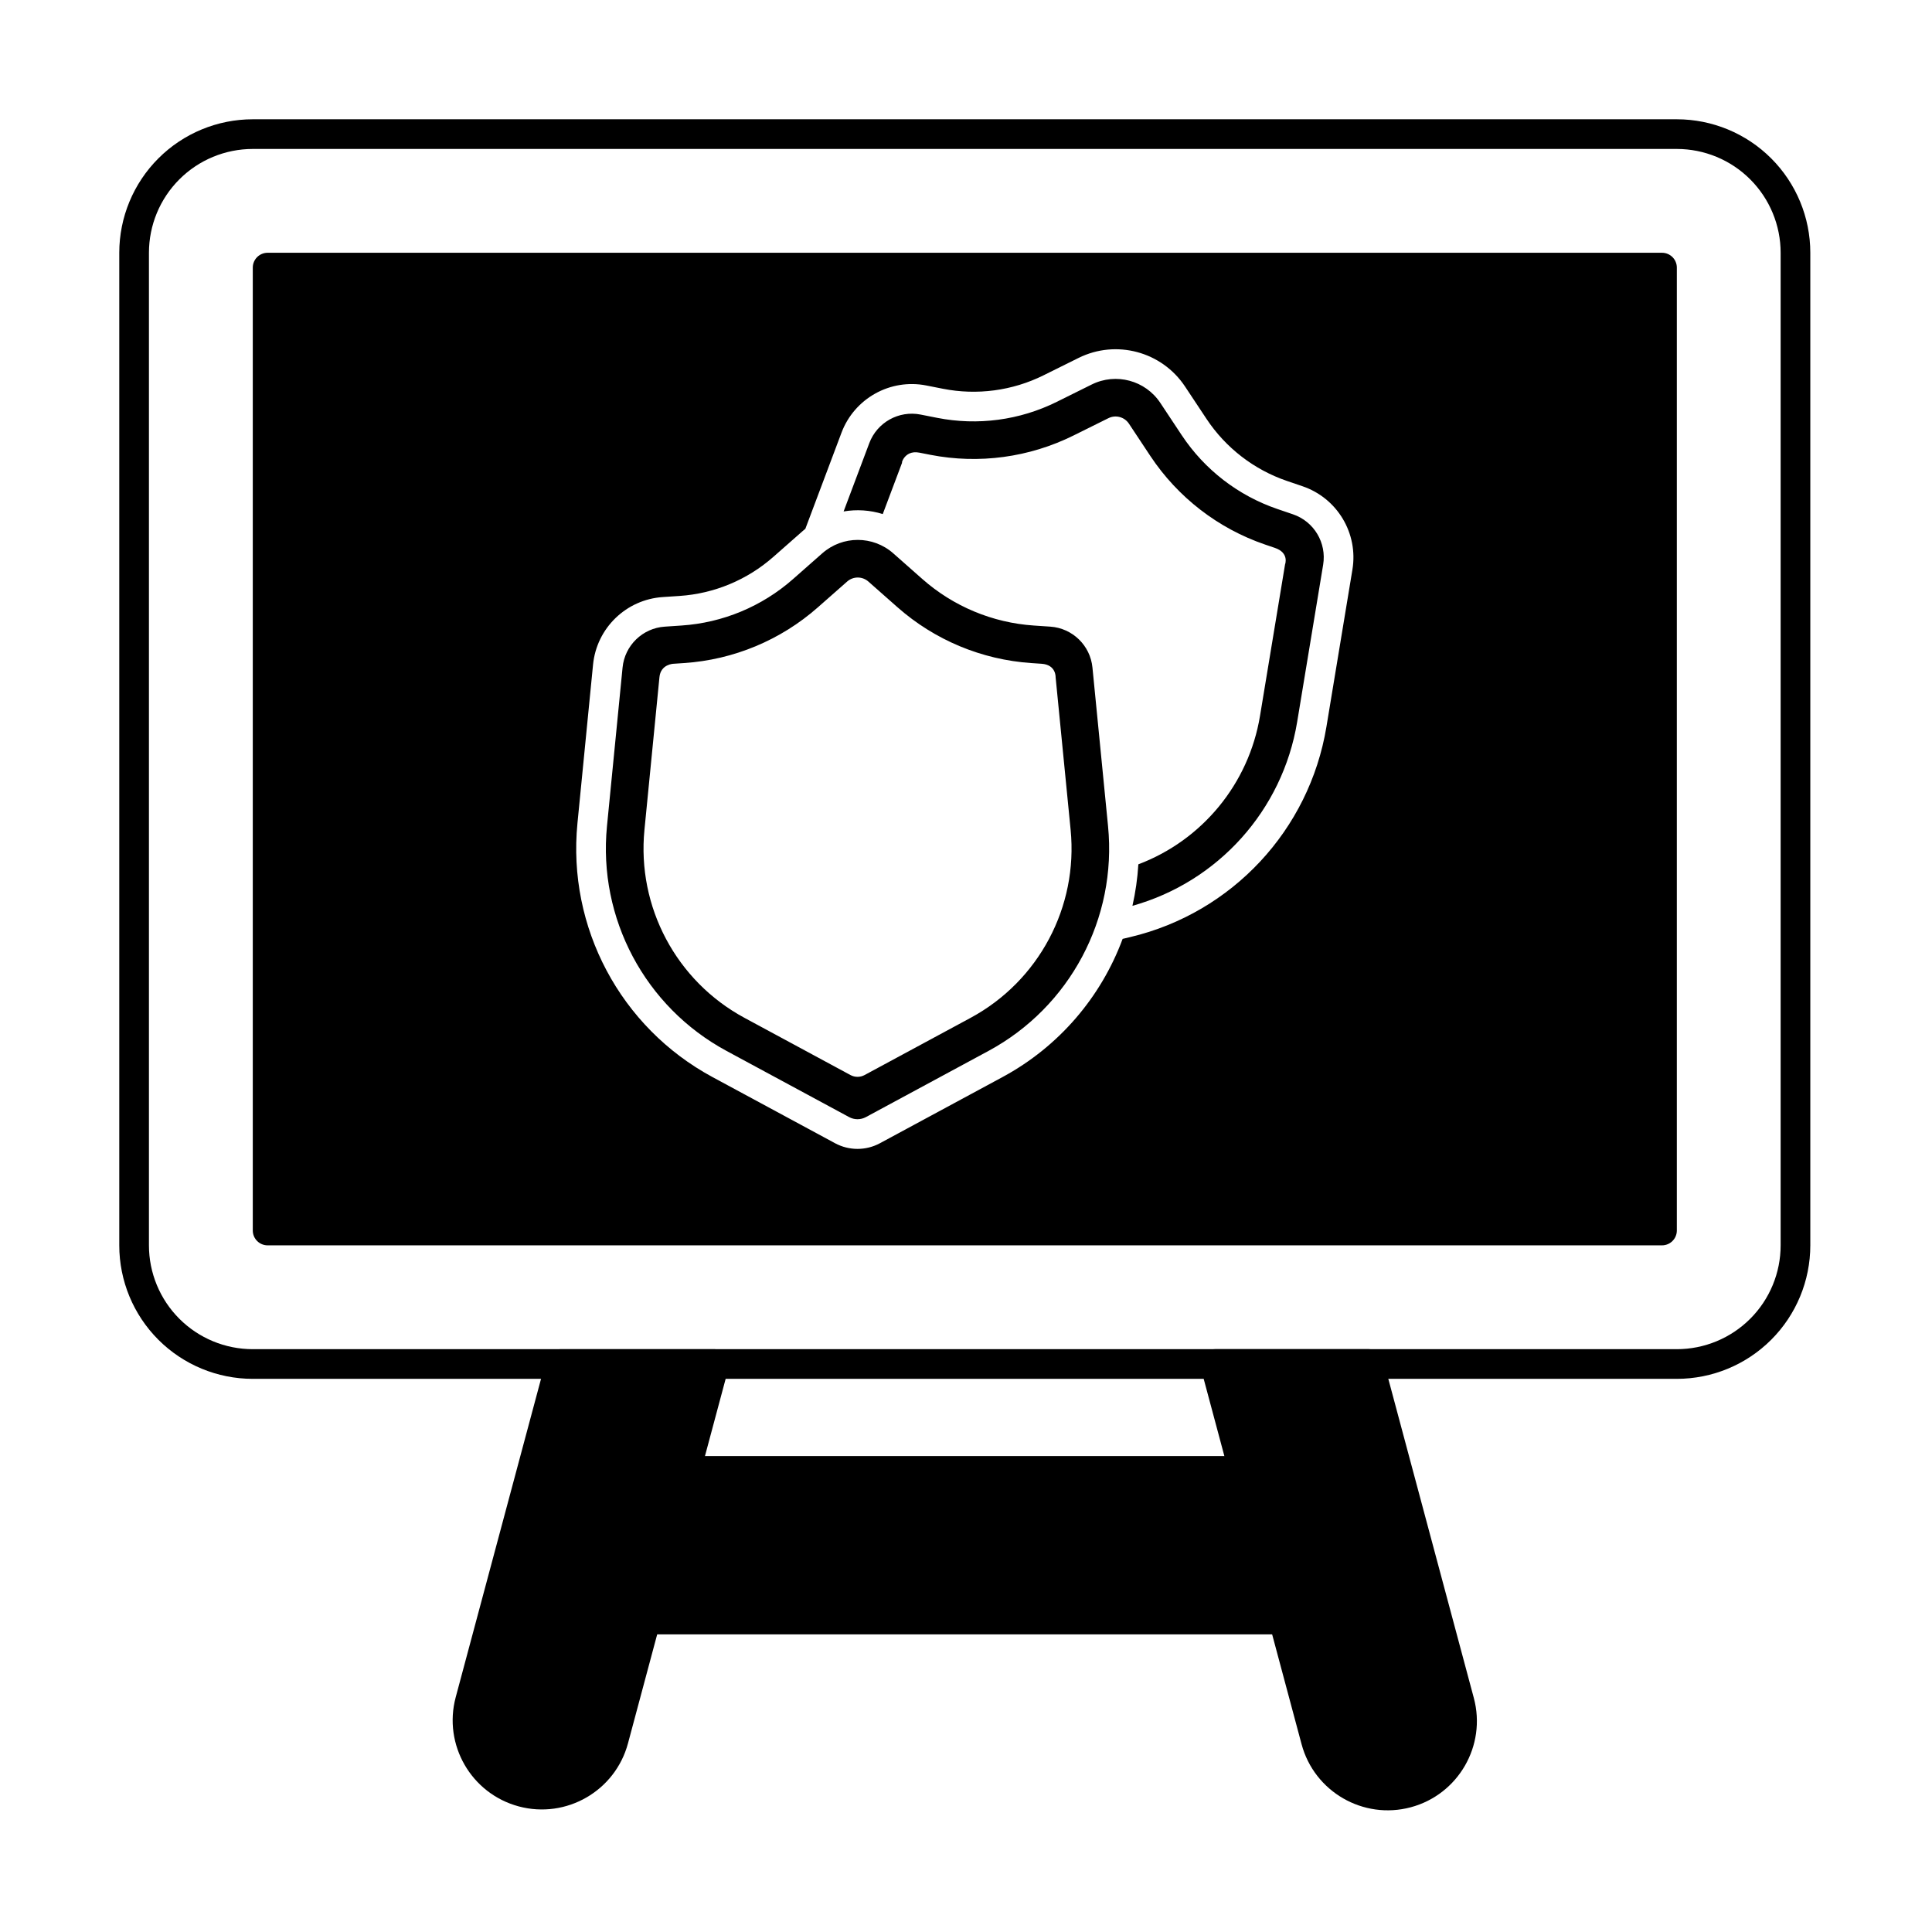 <?xml version="1.0" encoding="UTF-8"?>
<!-- Uploaded to: ICON Repo, www.svgrepo.com, Generator: ICON Repo Mixer Tools -->
<svg fill="#000000" width="800px" height="800px" version="1.1" viewBox="144 144 512 512" xmlns="http://www.w3.org/2000/svg">
 <g fill-rule="evenodd">
  <path d="m484.15 577.13c1.223 0 2.375-0.57 3.117-1.539 0.742-0.969 0.996-2.227 0.676-3.41l-10.559-39.402c-0.461-1.719-2.016-2.914-3.797-2.914h-147.88c-1.781 0-3.34 1.195-3.797 2.914l-10.559 39.402c-0.316 1.18-0.066 2.441 0.68 3.41 0.742 0.969 1.895 1.539 3.117 1.539z"/>
  <path d="m623.75 210.99c0-9.383-3.731-18.383-10.363-25.016-6.637-6.633-15.637-10.363-25.02-10.363h-377.38c-9.383 0-18.383 3.731-25.016 10.363-6.633 6.633-10.363 15.637-10.363 25.016v263.04c0 9.383 3.731 18.383 10.363 25.016 6.633 6.637 15.637 10.363 25.016 10.363h377.38c9.383 0 18.383-3.727 25.02-10.363 6.633-6.633 10.363-15.633 10.363-25.016zm-7.863 0v263.04c0 7.297-2.898 14.297-8.062 19.457-5.16 5.16-12.16 8.059-19.457 8.059h-377.38c-7.297 0-14.297-2.898-19.457-8.059-5.16-5.16-8.059-12.16-8.059-19.457v-263.04c0-7.297 2.898-14.297 8.059-19.457s12.16-8.059 19.457-8.059h377.38c7.297 0 14.301 2.898 19.457 8.059 5.16 5.16 8.062 12.16 8.062 19.457z"/>
  <path d="m510.59 504.46c-0.461-1.719-2.016-2.914-3.797-2.914h-40.793c-1.223 0-2.375 0.57-3.117 1.539-0.742 0.969-0.996 2.227-0.676 3.41l26.723 99.738c3.375 12.598 16.344 20.086 28.941 16.711s20.086-16.344 16.711-28.945c0 0-23.992-89.539-23.992-89.539z"/>
  <path d="m337.09 506.5c0.316-1.18 0.066-2.441-0.68-3.41-0.742-0.969-1.895-1.539-3.117-1.539h-40.793c-1.781 0-3.336 1.195-3.797 2.914l-23.934 89.312c-3.375 12.598 4.113 25.566 16.711 28.941s25.566-4.113 28.941-16.707c0 0 26.664-99.512 26.664-99.512z"/>
  <path d="m210.99 470.1c0 2.172 1.762 3.93 3.934 3.93h369.52c2.172 0 3.934-1.762 3.934-3.93v-255.18c0-2.172-1.762-3.934-3.934-3.934h-369.52c-2.172 0-3.934 1.762-3.934 3.934zm230.52-77.289 2.035-0.484c26.965-6.402 47.449-28.363 51.969-55.703 2.484-15.035 5.102-30.871 6.891-41.676 1.586-9.598-4-18.938-13.211-22.082-1.359-0.465-2.75-0.938-4.133-1.41-8.734-2.981-16.234-8.766-21.332-16.457-1.855-2.797-3.82-5.758-5.68-8.566-6.152-9.277-18.246-12.523-28.219-7.578-3.047 1.508-6.254 3.102-9.285 4.606-8.254 4.094-17.629 5.344-26.668 3.562-1.465-0.289-2.945-0.582-4.391-0.867-9.547-1.883-19.055 3.41-22.484 12.52l-9.574 25.457c-0.242 0.195-0.48 0.395-0.715 0.605-2.551 2.246-5.238 4.617-7.777 6.848-6.914 6.09-15.645 9.727-24.836 10.344-1.492 0.102-2.996 0.199-4.461 0.297-9.711 0.652-17.527 8.227-18.477 17.914-1.07 10.898-2.641 26.871-4.133 42.035-2.711 27.578 11.395 54.094 35.781 67.254 13.105 7.074 26.098 14.086 32.488 17.535 3.715 2.004 8.184 2.004 11.898 0 6.387-3.449 19.379-10.461 32.488-17.535 15.012-8.102 26.125-21.262 31.824-36.617zm-8-71.91 4.133 42.039c2.398 24.43-10.09 47.91-31.691 59.57l-32.488 17.535c-1.383 0.746-3.051 0.746-4.43 0l-32.488-17.535c-21.602-11.656-34.094-35.141-31.691-59.57 0 0 4.133-42.035 4.133-42.035 0.574-5.859 5.305-10.445 11.18-10.836 1.469-0.102 2.973-0.199 4.461-0.301 10.922-0.73 21.297-5.051 29.508-12.285 2.539-2.234 5.227-4.606 7.777-6.852 5.379-4.738 13.441-4.731 18.816 0.012 2.527 2.231 5.188 4.582 7.703 6.805 8.219 7.258 18.605 11.59 29.543 12.324 1.457 0.098 2.922 0.195 4.359 0.293 5.871 0.395 10.602 4.977 11.176 10.836zm-108.21-1.184-2.824 0.188s-3.379 0.098-3.715 3.543c-3.977 40.469-3.977 40.469-3.977 40.469-2.008 20.43 8.438 40.07 26.504 49.82l28.098 15.164c1.168 0.629 2.57 0.629 3.734 0l28.102-15.164c18.062-9.75 28.512-29.391 26.504-49.82 0 0-3.981-40.469-3.981-40.469s0.148-3.285-3.711-3.543l-2.723-0.184c-13.152-0.891-25.613-6.094-35.477-14.801l-7.707-6.805c-1.609-1.418-4.012-1.418-5.621-0.004l-7.777 6.852c-9.859 8.688-22.316 13.875-35.43 14.754zm52.652-39.48c-3.367-1.059-6.934-1.289-10.387-0.695 0.047-0.133 6.805-18.102 6.805-18.102 2.074-5.512 7.828-8.715 13.602-7.574 1.445 0.285 2.922 0.578 4.387 0.867 10.738 2.117 21.875 0.633 31.68-4.231 3.027-1.504 6.238-3.094 9.285-4.606 6.422-3.184 14.211-1.094 18.172 4.879 1.863 2.809 3.828 5.769 5.68 8.566 6.062 9.137 14.973 16.012 25.348 19.551 1.379 0.473 2.773 0.945 4.133 1.41 5.57 1.898 8.949 7.551 7.992 13.359-1.785 10.801-4.402 26.641-6.891 41.676-3.867 23.402-20.949 42.355-43.648 48.715 0.812-3.594 1.34-7.269 1.566-10.996 16.84-6.363 29.254-21.266 32.242-39.348l6.633-40.121s1.191-3.062-2.672-4.383l-2.637-0.898c-12.418-4.246-23.109-12.5-30.383-23.461l-5.68-8.57c-1.188-1.785-3.512-2.406-5.43-1.457l-9.285 4.606c-11.723 5.812-25.031 7.609-37.871 5.113l-2.934-0.578c-4.312-0.852-4.973 3.664-4.519 2.457l-5.195 13.809z"/>
 </g>
</svg>